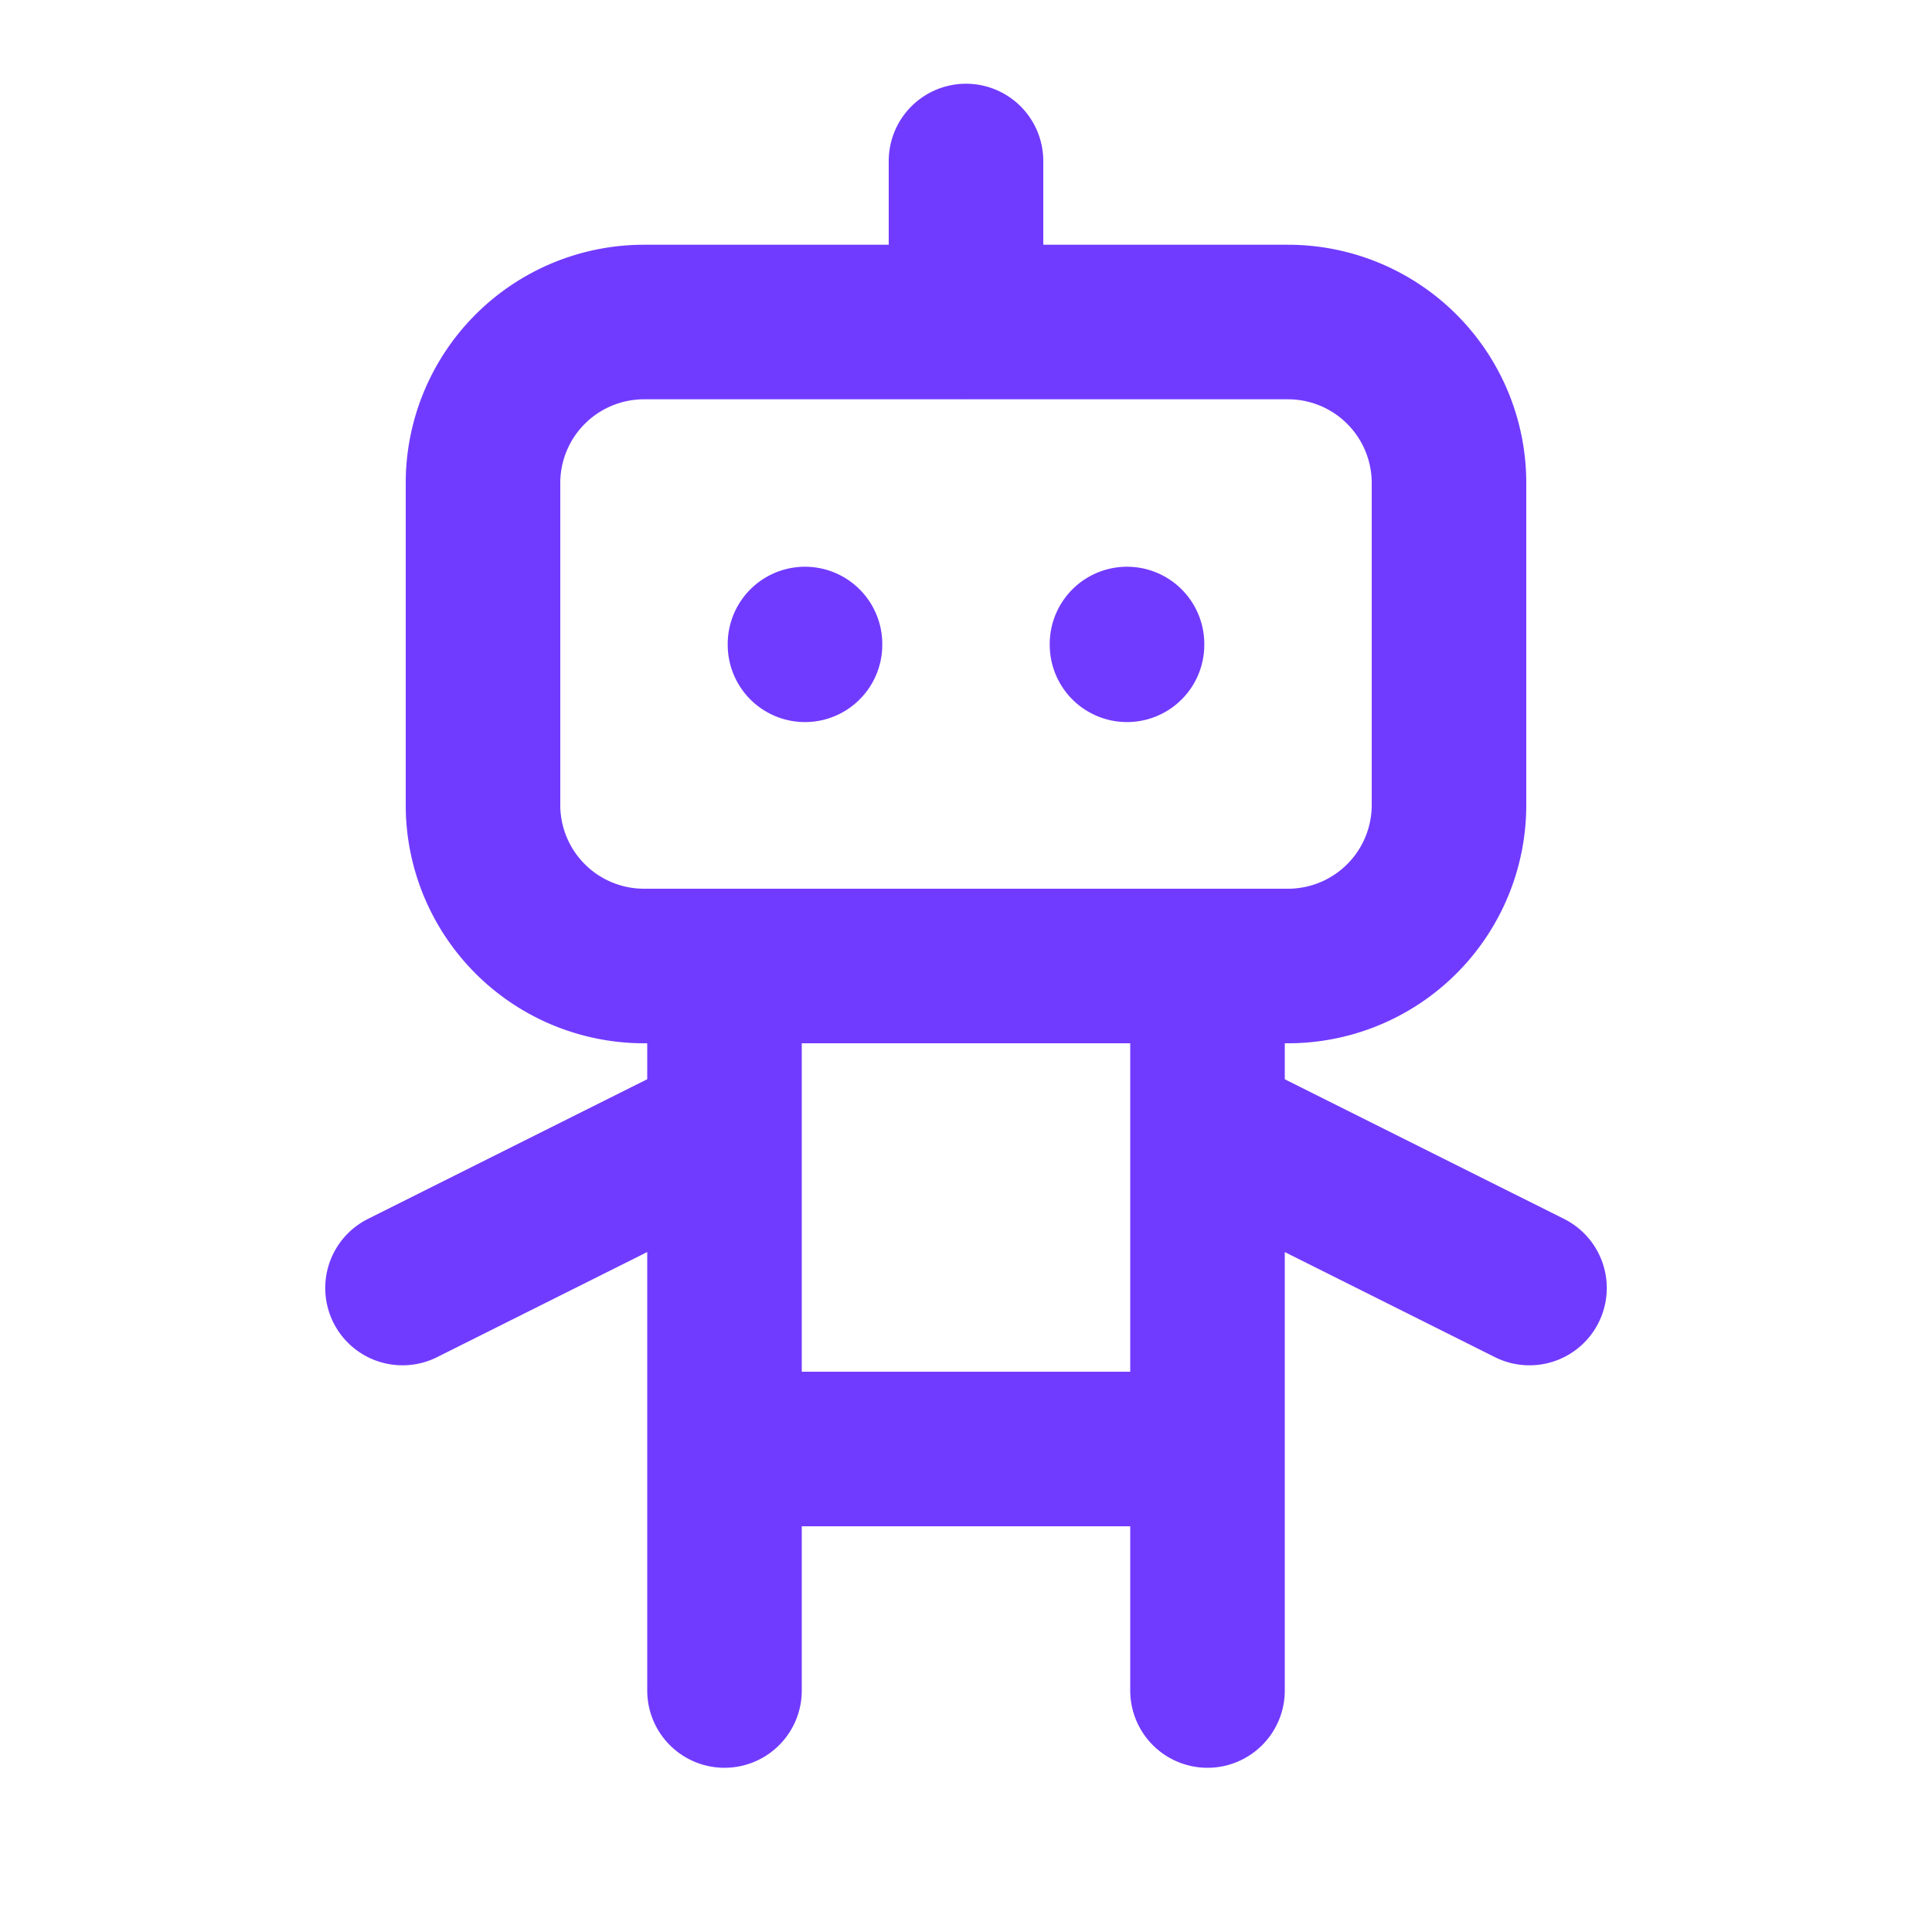 <svg xmlns="http://www.w3.org/2000/svg" width="50" height="50" fill="none"><path stroke="#713BFF" stroke-linecap="round" stroke-linejoin="round" stroke-width="4" d="M25 4.167v4.167M18.75 25v18.75M31.25 25v18.75M10.417 33.334l8.333-4.167m12.5 0 8.333 4.167M18.75 37.5h12.5M20.833 16.667v.02m8.334-.02v.02M12.5 12.5a4.167 4.167 0 0 1 4.167-4.166h16.666A4.167 4.167 0 0 1 37.5 12.5v8.334A4.167 4.167 0 0 1 33.333 25H16.667a4.167 4.167 0 0 1-4.167-4.166V12.5z"/></svg>